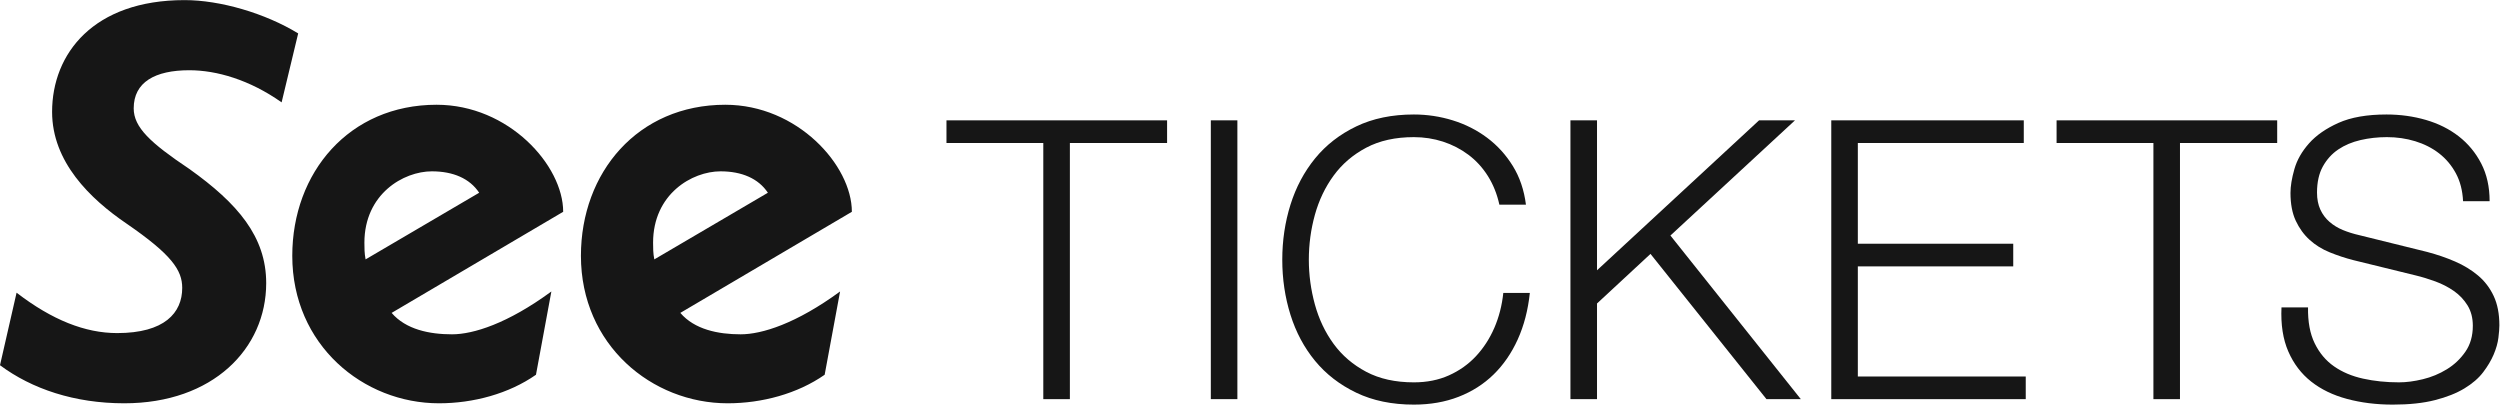<?xml version="1.0" encoding="UTF-8" standalone="no"?>
<!-- Created with Inkscape (http://www.inkscape.org/) -->

<svg
   version="1.1"
   id="svg2"
   xml:space="preserve"
   width="338.095"
   height="54.719"
   viewBox="0 0 338.095 54.719"
   sodipodi:docname="6b132f5710668415eae5158725ae3f95.eps"
   xmlns:inkscape="http://www.inkscape.org/namespaces/inkscape"
   xmlns:sodipodi="http://sodipodi.sourceforge.net/DTD/sodipodi-0.dtd"
   xmlns="http://www.w3.org/2000/svg"
   xmlns:svg="http://www.w3.org/2000/svg"><defs
     id="defs6" /><sodipodi:namedview
     id="namedview4"
     pagecolor="#ffffff"
     bordercolor="#666666"
     borderopacity="1.0"
     inkscape:pageshadow="2"
     inkscape:pageopacity="0.0"
     inkscape:pagecheckerboard="0" /><g
     id="g8"
     inkscape:groupmode="layer"
     inkscape:label="ink_ext_XXXXXX"
     transform="matrix(1.333,0,0,-1.333,0,54.719)"><g
       id="g10"
       transform="scale(0.1)"><path
         d="m 960.234,288.398 v -22.976 h 98.236 V 5.547 h 26.96 V 265.422 h 98.63 v 22.976 H 960.234"
         style="fill:#161616;fill-opacity:1;fill-rule:nonzero;stroke:none"
         id="path12" /><path
         d="m 1228.43,5.547 h 26.94 V 288.395 h -26.94 V 5.547"
         style="fill:#161616;fill-opacity:1;fill-rule:nonzero;stroke:none"
         id="path14" /><path
         d="m 1509.49,231.949 c -5.42,8.582 -12.02,15.781 -19.81,21.59 -7.78,5.801 -16.38,10.231 -25.74,13.274 -9.38,3.027 -19.21,4.558 -29.52,4.558 -18.75,0 -34.86,-3.57 -48.33,-10.703 -13.46,-7.129 -24.5,-16.578 -33.08,-28.328 -8.58,-11.75 -14.91,-25.02 -19.02,-39.813 -4.09,-14.785 -6.13,-29.968 -6.13,-45.547 0,-15.32 2.04,-30.449 6.13,-45.359 4.11,-14.934 10.44,-28.273 19.02,-40.019 8.58,-11.75 19.62,-21.191 33.08,-28.32 13.47,-7.129 29.58,-10.691 48.33,-10.691 13.22,0 25.09,2.371 35.65,7.117 10.57,4.766 19.69,11.219 27.34,19.414 7.65,8.191 13.87,17.773 18.63,28.719 4.74,10.961 7.78,22.793 9.11,35.461 h 26.93 c -1.85,-17.434 -5.94,-33.145 -12.27,-47.141 -6.34,-14.004 -14.54,-25.887 -24.57,-35.664 -10.03,-9.766 -21.86,-17.293 -35.45,-22.566 C 1466.17,2.637 1451.07,0 1434.42,0 c -22.18,0 -41.66,4.031 -58.42,12.078 -16.79,8.059 -30.71,18.82 -41.81,32.297 -11.08,13.465 -19.4,29.043 -24.95,46.738 -5.55,17.696 -8.32,36.317 -8.32,55.867 0,19.532 2.77,38.149 8.32,55.852 5.55,17.691 13.87,33.34 24.95,46.938 11.1,13.597 25.02,24.429 41.81,32.492 16.76,8.051 36.24,12.078 58.42,12.078 13.47,0 26.62,-1.981 39.42,-5.942 12.8,-3.96 24.42,-9.839 34.86,-17.628 10.43,-7.793 19.15,-17.372 26.14,-28.719 7.01,-11.363 11.42,-24.43 13.29,-39.219 h -26.95 c -2.38,10.828 -6.28,20.527 -11.69,29.117"
         style="fill:#161616;fill-opacity:1;fill-rule:nonzero;stroke:none"
         id="path16" /><path
         d="m 1784.63,288.398 -164.4,-152.121 v 152.121 h -26.96 V 5.547 h 26.96 V 102.598 L 1674.49,152.91 1792.15,5.547 H 1827 L 1694.7,171.543 1821.07,288.398 h -36.44"
         style="fill:#161616;fill-opacity:1;fill-rule:nonzero;stroke:none"
         id="path18" /><path
         d="M 1857.9,288.398 V 5.547 h 197.29 V 28.516 H 1884.84 V 140.234 h 157.67 v 22.989 h -157.67 v 102.199 h 168.36 v 22.976 h -195.3"
         style="fill:#161616;fill-opacity:1;fill-rule:nonzero;stroke:none"
         id="path20" /><path
         d="m 2086.48,288.398 v -22.976 h 98.24 V 5.547 h 26.95 V 265.422 h 98.63 v 22.976 h -223.82"
         style="fill:#161616;fill-opacity:1;fill-rule:nonzero;stroke:none"
         id="path22" /><path
         d="m 2348.34,62.195 c 4.75,-9.766 11.29,-17.566 19.61,-23.367 8.32,-5.82 18.14,-9.98 29.5,-12.48 11.36,-2.52 23.51,-3.758 36.46,-3.758 7.39,0 15.45,1.043 24.16,3.164 8.72,2.106 16.83,5.477 24.36,10.105 7.52,4.609 13.79,10.547 18.81,17.82 5.03,7.258 7.54,16.047 7.54,26.34 0,7.93 -1.79,14.793 -5.35,20.613 -3.58,5.793 -8.19,10.683 -13.88,14.648 -5.67,3.957 -11.94,7.188 -18.81,9.707 -6.86,2.512 -13.6,4.563 -20.19,6.145 l -62.99,15.449 c -8.19,2.109 -16.18,4.746 -23.98,7.922 -7.79,3.16 -14.59,7.391 -20.4,12.672 -5.81,5.285 -10.49,11.738 -14.07,19.414 -3.55,7.656 -5.33,17.027 -5.33,28.121 0,6.871 1.32,14.918 3.96,24.172 2.62,9.238 7.58,17.957 14.85,26.144 7.25,8.18 17.23,15.114 29.9,20.801 12.69,5.672 28.93,8.512 48.73,8.512 14,0 27.35,-1.852 40.01,-5.539 12.69,-3.711 23.78,-9.25 33.28,-16.645 9.5,-7.394 17.09,-16.574 22.78,-27.539 5.68,-10.957 8.52,-23.699 8.52,-38.215 h -26.94 c -0.53,10.821 -2.96,20.258 -7.33,28.321 -4.35,8.047 -10.05,14.789 -17.04,20.207 -6.99,5.402 -15.05,9.5 -24.16,12.281 -9.12,2.769 -18.69,4.16 -28.72,4.16 -9.25,0 -18.16,-0.988 -26.75,-2.973 -8.57,-1.988 -16.1,-5.156 -22.56,-9.507 -6.49,-4.36 -11.69,-10.114 -15.66,-17.231 -3.95,-7.14 -5.95,-15.992 -5.95,-26.547 0,-6.601 1.14,-12.355 3.37,-17.23 2.25,-4.895 5.35,-9.055 9.32,-12.485 3.95,-3.433 8.52,-6.21 13.66,-8.32 5.16,-2.109 10.64,-3.824 16.45,-5.144 l 68.92,-17.032 c 10.03,-2.656 19.48,-5.879 28.32,-9.718 8.86,-3.829 16.64,-8.582 23.38,-14.258 6.74,-5.672 12.01,-12.617 15.84,-20.797 3.84,-8.188 5.75,-18.086 5.75,-29.707 0,-3.176 -0.34,-7.406 -0.99,-12.668 -0.67,-5.293 -2.25,-10.91 -4.76,-16.848 -2.51,-5.945 -6.07,-11.941 -10.69,-18.023 -4.62,-6.086 -10.96,-11.555 -19.02,-16.449 C 2492.2,11.551 2482.24,7.59 2470.34,4.559 2458.47,1.523 2444.21,0 2427.57,0 c -16.64,0 -32.09,1.926 -46.36,5.754 -14.26,3.816 -26.4,9.695 -36.44,17.625 -10.04,7.922 -17.77,18.086 -23.18,30.5 -5.42,12.41 -7.72,27.332 -6.93,44.773 h 26.93 c -0.25,-14.531 1.98,-26.688 6.75,-36.457"
         style="fill:#161616;fill-opacity:1;fill-rule:nonzero;stroke:none"
         id="path24" /><path
         d="M 16.82,113.547 C 52.852,85.82 86.461,72.566 118.859,72.566 c 48.012,0 66.008,20.488 66.008,45.84 0,18.067 -10.777,33.809 -56.387,65.168 -37.218,25.313 -75.628,62.735 -75.628,113.422 0,59.082 42.016,113.395 134.418,113.395 36.011,0 81.632,-13.262 115.242,-33.793 l -16.813,-69.95 c -32.441,22.922 -66.031,32.59 -93.617,32.59 -34.793,0 -56.441,-12.101 -56.441,-38.652 0,-19.285 16.832,-34.965 56.441,-61.5 C 241.25,204.059 270.07,170.293 270.07,123.262 270.07,56.855 216.07,1.34 126.051,1.34 75.641,1.34 32.418,15.859 0,39.961 Z M 445.363,1.34 c -76.812,0 -148.836,59.129 -148.836,149.637 0,84.472 57.625,153.242 146.422,153.242 73.219,0 128.418,-61.555 128.418,-108.59 L 397.32,93.055 c 14.43,-16.863 38.426,-21.738 61.258,-21.738 21.594,0 56.434,10.891 100.813,43.457 L 543.77,30.301 C 516.168,11.008 480.172,1.34 445.363,1.34 M 486.148,214.945 c -9.589,14.465 -26.386,21.727 -48,21.727 -28.789,0 -68.449,-22.965 -68.449,-72.453 0,-4.793 0,-10.821 1.199,-16.883 z M 738.227,1.34 c -76.817,0 -148.856,59.129 -148.856,149.637 0,84.472 57.617,153.242 146.461,153.242 73.219,0 128.418,-61.555 128.418,-108.59 L 690.211,93.055 c 14.398,-16.863 38.43,-21.738 61.223,-21.738 21.566,0 56.394,10.891 100.859,43.457 L 836.652,30.301 C 809.051,11.008 773,1.34 738.227,1.34 M 779.051,214.945 c -9.613,14.465 -26.434,21.727 -48.039,21.727 -28.805,0 -68.434,-22.965 -68.434,-72.453 0,-4.793 0,-10.821 1.25,-16.883 l 115.223,67.609"
         style="fill:#161616;fill-opacity:1;fill-rule:nonzero;stroke:none"
         id="path26" /></g></g></svg>
